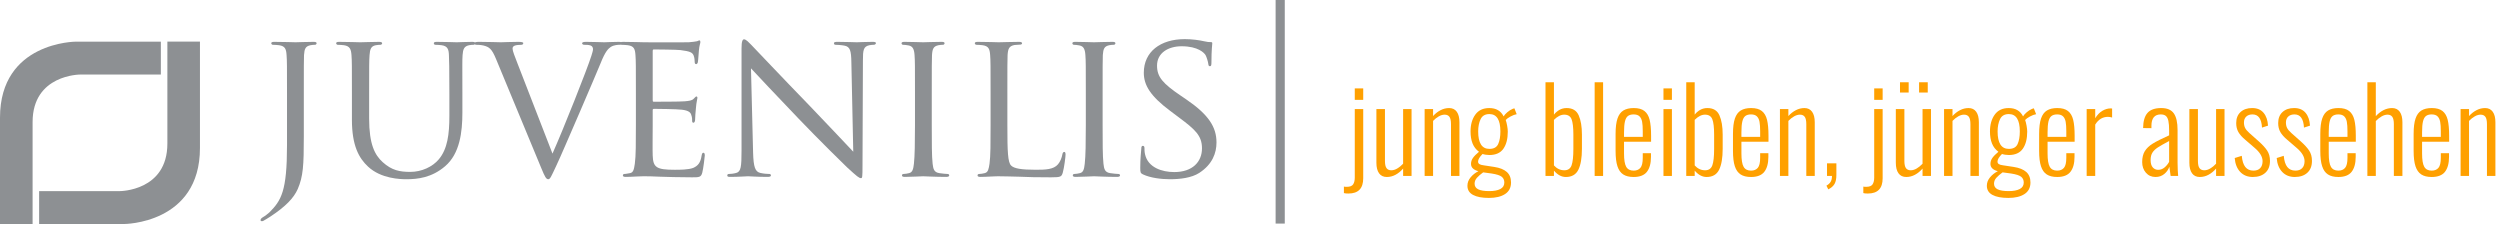 <?xml version="1.0" encoding="UTF-8" standalone="no"?><!DOCTYPE svg PUBLIC "-//W3C//DTD SVG 1.1//EN" "http://www.w3.org/Graphics/SVG/1.1/DTD/svg11.dtd"><svg width="100%" height="100%" viewBox="0 0 382 35" version="1.1" xmlns="http://www.w3.org/2000/svg" xmlns:xlink="http://www.w3.org/1999/xlink" xml:space="preserve" xmlns:serif="http://www.serif.com/" style="fill-rule:evenodd;clip-rule:evenodd;stroke-linejoin:round;stroke-miterlimit:1.414;"><g><clipPath id="_clip1"><path d="M-62.943,-74.512l335.327,0l0,451.571l-335.328,0l0.001,-451.571Z"/></clipPath><g clip-path="url(#_clip1)"><clipPath id="_clip2"><path d="M-0.022,5.888l186.436,0l0,28.548l-186.435,0l-0.001,-28.548Z"/></clipPath><g clip-path="url(#_clip2)"><path d="M30.553,6.361l-4.978,0l0,15.584c0,7.257 -7.257,7.257 -7.257,7.257l-12.34,0l0,5.027l12.966,0c0,0 11.609,0 11.609,-11.613l0,-16.255Z" style="fill:#8d9093;fill-rule:nonzero;"/><path d="M0,34.229l4.981,0l0,-15.58c0,-7.258 7.258,-7.258 7.258,-7.258l12.34,0l0,-5.027l-12.966,0c0,0 -11.613,0 -11.613,11.611l0,16.254Z" style="fill:#8d9093;fill-rule:nonzero;"/><path d="M46.424,14.293c0,-4.24 0,-5.009 0.03,-5.874c0.066,-0.965 0.223,-1.35 0.994,-1.511c0.321,-0.062 0.513,-0.062 0.706,-0.062c0.095,0 0.225,-0.127 0.225,-0.225c0,-0.162 -0.13,-0.225 -0.448,-0.225c-0.867,0 -2.633,0.063 -2.761,0.063c-0.159,0 -1.991,-0.063 -3.274,-0.063c-0.321,0 -0.447,0.063 -0.447,0.225c0,0.098 0.126,0.225 0.223,0.225c0.257,0 0.74,0.03 0.965,0.062c0.929,0.132 1.09,0.578 1.152,1.511c0.066,0.865 0.066,1.634 0.066,5.874l0,7.893c0,7.027 -0.867,8.438 -2.695,10.271c-0.259,0.222 -0.642,0.543 -0.994,0.734c-0.259,0.164 -0.355,0.289 -0.355,0.454c0,0.124 0.129,0.156 0.191,0.156c0.098,0 0.164,-0.032 0.193,-0.032c0.289,-0.159 0.772,-0.448 1.159,-0.703c2.278,-1.508 3.527,-2.792 4.137,-4.174c0.835,-1.922 0.933,-3.625 0.933,-8.056l0,-6.543Z" style="fill:#8d9093;fill-rule:nonzero;"/><path d="M53.773,18.303c0,3.981 1.088,5.874 2.467,7.158c1.991,1.859 4.945,1.925 5.874,1.925c1.67,0 3.853,-0.225 5.906,-1.992c2.248,-1.922 2.633,-5.232 2.633,-8.181l0,-2.92c0,-4.24 -0.032,-5.009 0.029,-5.874c0.066,-0.899 0.226,-1.35 0.995,-1.511c0.355,-0.062 0.514,-0.062 0.705,-0.062c0.132,0 0.226,-0.127 0.226,-0.222c0,-0.165 -0.128,-0.228 -0.446,-0.228c-0.836,0 -2.185,0.063 -2.379,0.063c-0.157,0 -1.795,-0.063 -3.045,-0.063c-0.323,0 -0.45,0.063 -0.45,0.228c0,0.095 0.095,0.222 0.223,0.222c0.259,0 0.739,0.03 0.965,0.062c0.928,0.132 1.09,0.644 1.119,1.511c0.034,0.865 0.069,1.634 0.069,5.874l0,3.429c0,2.793 -0.289,5.039 -1.607,6.612c-0.963,1.158 -2.633,1.93 -4.363,1.93c-1.604,0 -2.824,-0.228 -4.206,-1.477c-1.217,-1.093 -2.084,-2.731 -2.084,-6.675l0,-3.819c0,-4.24 0,-5.009 0.063,-5.874c0.062,-0.899 0.226,-1.379 0.961,-1.511c0.355,-0.062 0.514,-0.062 0.705,-0.062c0.132,0 0.26,-0.127 0.26,-0.222c0,-0.165 -0.162,-0.228 -0.48,-0.228c-0.836,0 -2.602,0.063 -2.859,0.063c-0.255,0 -1.957,-0.063 -3.241,-0.063c-0.321,0 -0.45,0.063 -0.45,0.228c0,0.095 0.129,0.222 0.227,0.222c0.255,0 0.738,0.03 0.961,0.062c0.933,0.132 1.09,0.644 1.156,1.511c0.066,0.865 0.066,1.634 0.066,5.874l0,4.01Z" style="fill:#8d9093;fill-rule:nonzero;"/><path d="M79.089,9.735c-0.416,-1.091 -0.767,-1.928 -0.767,-2.281c0,-0.191 0.03,-0.353 0.321,-0.48c0.257,-0.098 0.703,-0.128 1.024,-0.128c0.194,0 0.289,-0.127 0.289,-0.259c0,-0.128 -0.255,-0.191 -0.767,-0.191c-1.092,0 -2.344,0.063 -2.633,0.063c-0.353,0 -1.96,-0.063 -3.304,-0.063c-0.451,0 -0.738,0.034 -0.738,0.191c0,0.098 0.062,0.259 0.226,0.259c0.157,0 0.637,0 1.09,0.098c0.928,0.221 1.315,0.51 1.955,2.051l6.934,16.72c0.544,1.316 0.735,1.671 1.058,1.671c0.287,0 0.449,-0.416 1.22,-2.058c0.64,-1.344 1.894,-4.299 3.626,-8.279c1.445,-3.334 2.822,-6.609 3.145,-7.381c0.737,-1.861 1.188,-2.243 1.57,-2.503c0.517,-0.319 1.156,-0.319 1.352,-0.319c0.221,0 0.319,-0.127 0.319,-0.259c0,-0.128 -0.16,-0.191 -0.449,-0.191c-0.835,0 -2.055,0.063 -2.216,0.063c-0.351,0 -1.637,-0.063 -2.757,-0.063c-0.452,0 -0.643,0.063 -0.643,0.225c0,0.13 0.161,0.225 0.32,0.225c0.323,0 0.642,0 0.963,0.098c0.289,0.096 0.385,0.351 0.385,0.576c0,0.225 -0.126,0.61 -0.255,1.026c-0.612,1.96 -4.304,11.266 -5.938,14.926l-5.33,-13.737Z" style="fill:#8d9093;fill-rule:nonzero;"/><path d="M97.164,19.106c0,2.629 0,4.782 -0.162,5.901c-0.127,0.804 -0.193,1.353 -0.735,1.448c-0.259,0.032 -0.61,0.127 -0.869,0.127c-0.16,0 -0.223,0.128 -0.223,0.223c0,0.165 0.161,0.226 0.446,0.226c0.453,0 1.092,-0.032 1.641,-0.061c0.607,-0.035 1.153,-0.035 1.215,-0.035c0.419,0 1.158,0 2.346,0.064c1.152,0.032 2.793,0.095 4.909,0.095c1.093,0 1.382,0 1.573,-0.705c0.159,-0.578 0.387,-2.44 0.387,-2.628c0,-0.194 -0.037,-0.422 -0.194,-0.422c-0.161,0 -0.227,0.098 -0.289,0.422c-0.161,1.087 -0.548,1.57 -1.283,1.893c-0.738,0.287 -2.087,0.287 -2.825,0.287c-2.792,0 -3.306,-0.353 -3.368,-2.18c-0.036,-0.549 0,-3.726 0,-4.655l0,-2.28c0,-0.098 0.03,-0.194 0.191,-0.194c0.478,0 3.498,0.032 4.265,0.13c1.093,0.13 1.352,0.451 1.448,0.836c0.125,0.35 0.125,0.639 0.125,0.899c0,0.159 0.068,0.254 0.193,0.254c0.194,0 0.26,-0.289 0.26,-0.514c0,-0.194 0.061,-1.218 0.127,-1.764c0.066,-0.899 0.223,-1.347 0.223,-1.509c0,-0.159 -0.061,-0.225 -0.157,-0.225c-0.098,0 -0.227,0.164 -0.419,0.355c-0.289,0.287 -0.707,0.321 -1.379,0.385c-0.644,0.063 -4.365,0.063 -4.72,0.063c-0.157,0 -0.157,-0.098 -0.157,-0.289l0,-7.412c0,-0.191 0.03,-0.289 0.157,-0.289c0.323,0 3.594,0.029 4.076,0.098c1.543,0.191 1.832,0.385 2.023,0.83c0.13,0.321 0.16,0.772 0.16,0.965c0,0.223 0.066,0.353 0.223,0.353c0.132,0 0.227,-0.159 0.259,-0.286c0.066,-0.324 0.128,-1.544 0.162,-1.798c0.061,-0.772 0.225,-1.09 0.225,-1.284c0,-0.13 -0.036,-0.26 -0.13,-0.26c-0.129,0 -0.257,0.096 -0.384,0.13c-0.228,0.035 -0.742,0.13 -1.284,0.159c-0.644,0.032 -6.55,0 -6.743,0c-0.157,0 -1.989,-0.063 -3.273,-0.063c-0.321,0 -0.446,0.063 -0.446,0.228c0,0.095 0.125,0.222 0.223,0.222c0.257,0 0.74,0.03 0.965,0.062c0.929,0.132 1.09,0.578 1.152,1.511c0.066,0.865 0.066,1.634 0.066,5.874l0,4.813Z" style="fill:#8d9093;fill-rule:nonzero;"/><path d="M114.749,10.44c0.865,0.96 4.044,4.299 7.319,7.733c2.984,3.116 7.06,7.123 7.348,7.383c1.571,1.443 1.86,1.666 2.149,1.666c0.194,0 0.226,-0.157 0.226,-1.955l0.063,-15.983c0,-1.634 0.066,-2.183 0.997,-2.376c0.319,-0.062 0.546,-0.062 0.673,-0.062c0.194,0 0.321,-0.161 0.321,-0.259c0,-0.157 -0.225,-0.191 -0.514,-0.191c-1.156,0 -2.085,0.063 -2.406,0.063c-0.321,0 -1.668,-0.063 -2.953,-0.063c-0.321,0 -0.545,0.034 -0.545,0.191c0,0.098 0.033,0.259 0.224,0.259c0.223,0 0.867,0.03 1.381,0.128c0.865,0.162 1.027,0.771 1.056,2.538l0.289,13.671c-0.865,-0.899 -3.882,-4.143 -6.675,-7.031c-4.365,-4.495 -8.473,-8.857 -8.919,-9.306c-0.289,-0.289 -0.771,-0.837 -1.092,-0.837c-0.223,0 -0.385,0.289 -0.385,1.381l0,15.628c0,2.474 -0.095,3.209 -0.801,3.403c-0.419,0.127 -0.931,0.163 -1.158,0.163c-0.125,0 -0.223,0.096 -0.223,0.221c0,0.194 0.161,0.226 0.45,0.226c1.282,0 2.47,-0.096 2.727,-0.096c0.255,0 1.381,0.096 2.986,0.096c0.318,0 0.512,-0.061 0.512,-0.226c0,-0.125 -0.096,-0.221 -0.223,-0.221c-0.26,0 -0.899,-0.036 -1.414,-0.163c-0.769,-0.194 -1.028,-0.865 -1.09,-3.114l-0.323,-12.867Z" style="fill:#8d9093;fill-rule:nonzero;"/><path d="M142.375,14.293c0,-4.24 0,-5.009 0.034,-5.874c0.062,-0.965 0.223,-1.35 0.995,-1.511c0.321,-0.062 0.514,-0.062 0.705,-0.062c0.098,0 0.223,-0.127 0.223,-0.225c0,-0.162 -0.125,-0.225 -0.446,-0.225c-0.867,0 -2.697,0.063 -2.826,0.063c-0.16,0 -1.923,-0.063 -2.854,-0.063c-0.323,0 -0.451,0.063 -0.451,0.225c0,0.098 0.096,0.225 0.224,0.225c0.193,0 0.548,0.03 0.866,0.098c0.61,0.125 0.836,0.542 0.899,1.475c0.066,0.865 0.066,1.634 0.066,5.874l0,4.813c0,2.629 -0.034,4.782 -0.161,5.904c-0.098,0.801 -0.194,1.315 -0.738,1.445c-0.259,0.061 -0.61,0.129 -0.867,0.129c-0.161,0 -0.223,0.126 -0.223,0.221c0,0.165 0.158,0.226 0.447,0.226c0.869,0 2.632,-0.096 2.792,-0.096c0.129,0 1.959,0.096 3.532,0.096c0.321,0 0.448,-0.096 0.448,-0.226c0,-0.095 -0.064,-0.221 -0.223,-0.221c-0.259,0 -0.869,-0.068 -1.286,-0.129c-0.833,-0.13 -0.928,-0.644 -1.026,-1.445c-0.13,-1.122 -0.13,-3.275 -0.13,-5.904l0,-4.813Z" style="fill:#8d9093;fill-rule:nonzero;"/><path d="M153.925,14.293c0,-4.24 0,-5.009 0.034,-5.874c0.062,-0.965 0.225,-1.379 1.056,-1.543c0.321,-0.03 0.742,-0.064 0.933,-0.064c0.094,0 0.225,-0.093 0.225,-0.191c0,-0.162 -0.163,-0.225 -0.45,-0.225c-0.865,0 -2.986,0.063 -3.113,0.063c-0.162,0 -1.924,-0.063 -3.209,-0.063c-0.321,0 -0.451,0.063 -0.451,0.225c0,0.098 0.13,0.225 0.227,0.225c0.253,0 0.738,0.03 0.961,0.062c0.933,0.132 1.09,0.578 1.156,1.511c0.066,0.865 0.066,1.634 0.066,5.874l0,4.813c0,2.629 0,4.782 -0.161,5.904c-0.128,0.801 -0.194,1.315 -0.74,1.445c-0.255,0.061 -0.61,0.129 -0.865,0.129c-0.164,0 -0.227,0.126 -0.227,0.221c0,0.165 0.161,0.226 0.453,0.226c0.448,0 1.058,-0.032 1.634,-0.061c0.548,-0.035 1.028,-0.035 1.156,-0.035c0.833,0 1.798,0.035 3.081,0.064c1.313,0.066 2.888,0.095 4.909,0.095c1.509,0 1.605,-0.095 1.796,-0.734c0.225,-0.804 0.419,-2.443 0.419,-2.732c0,-0.289 -0.062,-0.416 -0.194,-0.416c-0.157,0 -0.255,0.162 -0.287,0.355c-0.096,0.544 -0.323,1.124 -0.673,1.538c-0.676,0.801 -1.926,0.833 -3.403,0.833c-2.216,0 -3.305,-0.191 -3.755,-0.639c-0.512,-0.483 -0.578,-2.116 -0.578,-6.131l0,-4.875Z" style="fill:#8d9093;fill-rule:nonzero;"/><path d="M168.481,14.293c0,-4.24 0,-5.009 0.03,-5.874c0.066,-0.965 0.225,-1.35 0.994,-1.511c0.321,-0.062 0.515,-0.062 0.706,-0.062c0.098,0 0.225,-0.127 0.225,-0.225c0,-0.162 -0.127,-0.225 -0.446,-0.225c-0.869,0 -2.697,0.063 -2.824,0.063c-0.162,0 -1.928,-0.063 -2.856,-0.063c-0.321,0 -0.453,0.063 -0.453,0.225c0,0.098 0.098,0.225 0.227,0.225c0.194,0 0.544,0.03 0.865,0.098c0.612,0.125 0.838,0.542 0.899,1.475c0.066,0.865 0.066,1.634 0.066,5.874l0,4.813c0,2.629 -0.032,4.782 -0.164,5.904c-0.095,0.801 -0.189,1.315 -0.735,1.445c-0.259,0.061 -0.61,0.129 -0.869,0.129c-0.157,0 -0.223,0.126 -0.223,0.221c0,0.165 0.161,0.226 0.45,0.226c0.865,0 2.631,-0.096 2.793,-0.096c0.127,0 1.955,0.096 3.53,0.096c0.318,0 0.446,-0.096 0.446,-0.226c0,-0.095 -0.062,-0.221 -0.223,-0.221c-0.255,0 -0.865,-0.068 -1.284,-0.129c-0.833,-0.13 -0.931,-0.644 -1.026,-1.445c-0.128,-1.122 -0.128,-3.275 -0.128,-5.904l0,-4.813Z" style="fill:#8d9093;fill-rule:nonzero;"/><path d="M178.754,27.386c1.539,0 3.305,-0.196 4.493,-0.965c2.021,-1.316 2.633,-3.047 2.633,-4.652c0,-2.344 -1.188,-4.238 -4.625,-6.582l-0.801,-0.544c-2.792,-1.893 -3.659,-2.888 -3.659,-4.619c0,-1.928 1.7,-2.955 3.757,-2.955c2.533,0 3.466,1.027 3.657,1.35c0.16,0.287 0.387,1.026 0.419,1.345c0.03,0.225 0.064,0.355 0.257,0.355c0.189,0 0.223,-0.191 0.223,-0.607c0,-1.862 0.128,-2.761 0.128,-2.891c0,-0.162 -0.064,-0.191 -0.289,-0.191c-0.223,0 -0.449,0 -0.995,-0.132c-0.673,-0.157 -1.798,-0.319 -2.92,-0.319c-3.721,0 -6.258,1.926 -6.258,5.137c0,1.894 0.994,3.559 4.044,5.837l1.286,0.965c2.501,1.862 3.559,2.79 3.559,4.75c0,2.053 -1.443,3.625 -4.235,3.625c-1.894,0 -4.01,-0.705 -4.461,-2.694c-0.095,-0.387 -0.095,-0.772 -0.095,-0.997c0,-0.223 -0.098,-0.318 -0.259,-0.318c-0.158,0 -0.224,0.156 -0.224,0.445c-0.032,0.454 -0.159,1.544 -0.159,2.888c0,0.743 0.032,0.838 0.416,1.032c1.154,0.541 2.793,0.737 4.108,0.737Z" style="fill:#8d9093;fill-rule:nonzero;"/></g></g></g><path d="M207.009,13.507l1.291,0l0,1.75l-1.291,0l0,-1.75Zm-0.972,16.064c-0.329,0 -0.559,-0.023 -0.689,-0.07l0,-0.99c0.094,0.024 0.242,0.035 0.442,0.035c0.483,0 0.807,-0.126 0.972,-0.38c0.165,-0.253 0.247,-0.598 0.247,-1.033l0,-10.463l1.291,0l0,10.569c0,1.555 -0.755,2.332 -2.263,2.332Z" style="fill:#ffa000;fill-rule:nonzero;"/><path d="M211.905,27.044c-0.519,0 -0.913,-0.188 -1.184,-0.565c-0.271,-0.377 -0.407,-0.913 -0.407,-1.609l0,-8.2l1.308,0l0,7.918c0,0.518 0.08,0.886 0.239,1.104c0.159,0.218 0.403,0.327 0.733,0.327c0.295,0 0.598,-0.091 0.91,-0.274c0.312,-0.182 0.61,-0.427 0.893,-0.733l0,-8.342l1.29,0l0,10.215l-1.29,0l0,-1.131c-0.342,0.401 -0.725,0.716 -1.149,0.946c-0.424,0.229 -0.872,0.344 -1.343,0.344Z" style="fill:#ffa000;fill-rule:nonzero;"/><path d="M217.684,16.67l1.29,0l0,1.061c0.341,-0.377 0.721,-0.675 1.14,-0.893c0.418,-0.218 0.857,-0.327 1.316,-0.327c0.507,0 0.896,0.189 1.167,0.566c0.271,0.377 0.406,0.913 0.406,1.608l0,8.2l-1.29,0l0,-7.917c0,-0.519 -0.079,-0.89 -0.238,-1.114c-0.16,-0.223 -0.404,-0.335 -0.734,-0.335c-0.283,0 -0.577,0.085 -0.884,0.256c-0.306,0.171 -0.6,0.403 -0.883,0.698l0,8.412l-1.29,0l0,-10.215Z" style="fill:#ffa000;fill-rule:nonzero;"/><path d="M227.51,30.243c-1.049,0 -1.859,-0.153 -2.43,-0.46c-0.572,-0.306 -0.857,-0.771 -0.857,-1.396c0,-0.471 0.162,-0.901 0.486,-1.29c0.324,-0.389 0.721,-0.701 1.193,-0.936c-0.755,-0.201 -1.132,-0.572 -1.132,-1.114c0,-0.33 0.098,-0.633 0.292,-0.91c0.194,-0.277 0.504,-0.592 0.928,-0.945c-0.448,-0.33 -0.775,-0.752 -0.981,-1.264c-0.206,-0.513 -0.309,-1.128 -0.309,-1.847c0,-1.037 0.241,-1.891 0.724,-2.562c0.483,-0.672 1.196,-1.008 2.139,-1.008c1.037,0 1.767,0.424 2.191,1.273c0.106,-0.189 0.292,-0.398 0.557,-0.628c0.265,-0.229 0.539,-0.403 0.822,-0.521l0.265,-0.088l0.353,0.901c-0.283,0.047 -0.598,0.165 -0.945,0.353c-0.348,0.189 -0.592,0.366 -0.734,0.531c0.083,0.223 0.156,0.515 0.221,0.874c0.065,0.36 0.097,0.663 0.097,0.911c0,1.095 -0.223,1.964 -0.671,2.606c-0.448,0.642 -1.161,0.963 -2.139,0.963c-0.176,0 -0.362,-0.014 -0.556,-0.044c-0.195,-0.029 -0.357,-0.068 -0.486,-0.115c-0.46,0.46 -0.689,0.849 -0.689,1.167c0,0.165 0.067,0.291 0.203,0.38c0.135,0.088 0.35,0.15 0.645,0.185l1.626,0.248c0.848,0.129 1.487,0.386 1.917,0.768c0.43,0.383 0.645,0.916 0.645,1.6c0,0.789 -0.303,1.381 -0.91,1.776c-0.607,0.395 -1.428,0.592 -2.465,0.592Zm0.07,-7.493c0.672,0 1.12,-0.248 1.344,-0.743c0.223,-0.494 0.335,-1.136 0.335,-1.926c0,-1.767 -0.559,-2.651 -1.679,-2.651c-0.648,0 -1.095,0.259 -1.343,0.778c-0.247,0.518 -0.371,1.143 -0.371,1.873c0,1.779 0.572,2.669 1.714,2.669Zm-0.017,6.45c0.718,0 1.281,-0.106 1.687,-0.318c0.407,-0.212 0.61,-0.542 0.61,-0.99c0,-0.377 -0.132,-0.671 -0.397,-0.883c-0.266,-0.212 -0.775,-0.377 -1.529,-0.495l-1.308,-0.177c-0.389,0.283 -0.704,0.557 -0.945,0.822c-0.242,0.265 -0.363,0.569 -0.363,0.91c0,0.389 0.183,0.675 0.548,0.857c0.365,0.183 0.931,0.274 1.697,0.274Z" style="fill:#ffa000;fill-rule:nonzero;"/><path d="M239.262,27.044c-0.66,0 -1.266,-0.324 -1.82,-0.972l0,0.813l-1.29,0l0,-14.315l1.29,0l0,4.949c0.224,-0.295 0.501,-0.536 0.83,-0.725c0.33,-0.188 0.701,-0.283 1.114,-0.283c0.895,0 1.508,0.371 1.838,1.114c0.33,0.742 0.495,1.726 0.495,2.951l0,2.156c0,1.402 -0.183,2.471 -0.548,3.208c-0.366,0.736 -1.002,1.104 -1.909,1.104Zm-0.23,-1.025c0.554,0 0.922,-0.253 1.105,-0.76c0.182,-0.506 0.274,-1.337 0.274,-2.492l0,-2.191c0,-1.096 -0.092,-1.879 -0.274,-2.35c-0.183,-0.472 -0.557,-0.707 -1.122,-0.707c-0.519,0 -1.043,0.265 -1.573,0.795l0,6.963c0.448,0.495 0.978,0.742 1.59,0.742Z" style="fill:#ffa000;fill-rule:nonzero;"/><rect x="243.663" y="12.57" width="1.29" height="14.315" style="fill:#ffa000;fill-rule:nonzero;"/><path d="M249.618,27.044c-0.659,0 -1.19,-0.129 -1.59,-0.389c-0.401,-0.259 -0.695,-0.677 -0.884,-1.254c-0.188,-0.578 -0.283,-1.361 -0.283,-2.351l0,-2.58c0,-1.001 0.098,-1.788 0.292,-2.359c0.194,-0.572 0.495,-0.981 0.901,-1.229c0.407,-0.247 0.934,-0.371 1.582,-0.371c0.707,0 1.252,0.15 1.635,0.451c0.383,0.3 0.648,0.751 0.795,1.352c0.147,0.601 0.221,1.408 0.221,2.421l0,0.919l-4.136,0l0,1.785c0,0.978 0.112,1.661 0.336,2.05c0.224,0.389 0.601,0.583 1.131,0.583c0.448,0 0.793,-0.141 1.034,-0.424c0.242,-0.283 0.362,-0.795 0.362,-1.537l0,-0.707l1.255,0l0,0.565c0,0.99 -0.206,1.75 -0.618,2.28c-0.413,0.53 -1.09,0.795 -2.033,0.795Zm1.396,-6.132l0,-0.849c0,-0.612 -0.032,-1.095 -0.097,-1.449c-0.065,-0.353 -0.197,-0.63 -0.397,-0.83c-0.201,-0.201 -0.501,-0.301 -0.902,-0.301c-0.365,0 -0.654,0.08 -0.866,0.239c-0.212,0.159 -0.365,0.436 -0.459,0.83c-0.094,0.395 -0.142,0.952 -0.142,1.671l0,0.689l2.863,0Z" style="fill:#ffa000;fill-rule:nonzero;"/><path d="M254.178,13.507l1.29,0l0,1.75l-1.29,0l0,-1.75Zm0,3.163l1.29,0l0,10.215l-1.29,0l0,-10.215Z" style="fill:#ffa000;fill-rule:nonzero;"/><path d="M260.77,27.044c-0.66,0 -1.267,-0.324 -1.821,-0.972l0,0.813l-1.29,0l0,-14.315l1.29,0l0,4.949c0.224,-0.295 0.501,-0.536 0.831,-0.725c0.33,-0.188 0.701,-0.283 1.113,-0.283c0.896,0 1.509,0.371 1.838,1.114c0.33,0.742 0.495,1.726 0.495,2.951l0,2.156c0,1.402 -0.182,2.471 -0.548,3.208c-0.365,0.736 -1.001,1.104 -1.908,1.104Zm-0.23,-1.025c0.554,0 0.922,-0.253 1.105,-0.76c0.182,-0.506 0.273,-1.337 0.273,-2.492l0,-2.191c0,-1.096 -0.091,-1.879 -0.273,-2.35c-0.183,-0.472 -0.557,-0.707 -1.123,-0.707c-0.518,0 -1.042,0.265 -1.573,0.795l0,6.963c0.448,0.495 0.978,0.742 1.591,0.742Z" style="fill:#ffa000;fill-rule:nonzero;"/><path d="M267.556,27.044c-0.66,0 -1.19,-0.129 -1.59,-0.389c-0.401,-0.259 -0.696,-0.677 -0.884,-1.254c-0.189,-0.578 -0.283,-1.361 -0.283,-2.351l0,-2.58c0,-1.001 0.097,-1.788 0.292,-2.359c0.194,-0.572 0.495,-0.981 0.901,-1.229c0.407,-0.247 0.934,-0.371 1.582,-0.371c0.707,0 1.252,0.15 1.634,0.451c0.383,0.3 0.648,0.751 0.796,1.352c0.147,0.601 0.221,1.408 0.221,2.421l0,0.919l-4.136,0l0,1.785c0,0.978 0.112,1.661 0.336,2.05c0.224,0.389 0.601,0.583 1.131,0.583c0.448,0 0.792,-0.141 1.034,-0.424c0.241,-0.283 0.362,-0.795 0.362,-1.537l0,-0.707l1.255,0l0,0.565c0,0.99 -0.206,1.75 -0.619,2.28c-0.412,0.53 -1.089,0.795 -2.032,0.795Zm1.396,-6.132l0,-0.849c0,-0.612 -0.032,-1.095 -0.097,-1.449c-0.065,-0.353 -0.197,-0.63 -0.398,-0.83c-0.2,-0.201 -0.5,-0.301 -0.901,-0.301c-0.365,0 -0.654,0.08 -0.866,0.239c-0.212,0.159 -0.365,0.436 -0.459,0.83c-0.095,0.395 -0.142,0.952 -0.142,1.671l0,0.689l2.863,0Z" style="fill:#ffa000;fill-rule:nonzero;"/><path d="M271.974,16.67l1.29,0l0,1.061c0.342,-0.377 0.722,-0.675 1.14,-0.893c0.419,-0.218 0.857,-0.327 1.317,-0.327c0.506,0 0.895,0.189 1.166,0.566c0.271,0.377 0.407,0.913 0.407,1.608l0,8.2l-1.29,0l0,-7.917c0,-0.519 -0.08,-0.89 -0.239,-1.114c-0.159,-0.223 -0.403,-0.335 -0.733,-0.335c-0.283,0 -0.578,0.085 -0.884,0.256c-0.306,0.171 -0.601,0.403 -0.884,0.698l0,8.412l-1.29,0l0,-10.215Z" style="fill:#ffa000;fill-rule:nonzero;"/><path d="M279.079,28.37c0.306,-0.177 0.524,-0.38 0.654,-0.61c0.129,-0.23 0.194,-0.521 0.194,-0.875l-0.76,0l0,-1.926l1.432,0l0,1.785c0,0.577 -0.095,1.031 -0.283,1.361c-0.189,0.329 -0.507,0.606 -0.955,0.83l-0.282,-0.565Z" style="fill:#ffa000;fill-rule:nonzero;"/><path d="M286.378,13.507l1.29,0l0,1.75l-1.29,0l0,-1.75Zm-0.972,16.064c-0.33,0 -0.56,-0.023 -0.69,-0.07l0,-0.99c0.095,0.024 0.242,0.035 0.442,0.035c0.483,0 0.807,-0.126 0.972,-0.38c0.165,-0.253 0.248,-0.598 0.248,-1.033l0,-10.463l1.29,0l0,10.569c0,1.555 -0.754,2.332 -2.262,2.332Z" style="fill:#ffa000;fill-rule:nonzero;"/><path d="M291.273,27.044c-0.519,0 -0.913,-0.188 -1.184,-0.565c-0.271,-0.377 -0.407,-0.913 -0.407,-1.609l0,-8.2l1.308,0l0,7.918c0,0.518 0.08,0.886 0.239,1.104c0.159,0.218 0.403,0.327 0.733,0.327c0.295,0 0.598,-0.091 0.91,-0.274c0.312,-0.182 0.61,-0.427 0.893,-0.733l0,-8.342l1.29,0l0,10.215l-1.29,0l0,-1.131c-0.342,0.401 -0.725,0.716 -1.149,0.946c-0.424,0.229 -0.872,0.344 -1.343,0.344Zm-0.954,-14.474l1.325,0l0,1.573l-1.325,0l0,-1.573Zm2.916,0l1.325,0l0,1.573l-1.325,0l0,-1.573Z" style="fill:#ffa000;fill-rule:nonzero;"/><path d="M297.052,16.67l1.29,0l0,1.061c0.342,-0.377 0.722,-0.675 1.14,-0.893c0.418,-0.218 0.857,-0.327 1.316,-0.327c0.507,0 0.896,0.189 1.167,0.566c0.271,0.377 0.406,0.913 0.406,1.608l0,8.2l-1.29,0l0,-7.917c0,-0.519 -0.079,-0.89 -0.238,-1.114c-0.159,-0.223 -0.404,-0.335 -0.734,-0.335c-0.283,0 -0.577,0.085 -0.883,0.256c-0.307,0.171 -0.601,0.403 -0.884,0.698l0,8.412l-1.29,0l0,-10.215Z" style="fill:#ffa000;fill-rule:nonzero;"/><path d="M306.878,30.243c-1.049,0 -1.859,-0.153 -2.43,-0.46c-0.572,-0.306 -0.857,-0.771 -0.857,-1.396c0,-0.471 0.162,-0.901 0.486,-1.29c0.324,-0.389 0.721,-0.701 1.193,-0.936c-0.754,-0.201 -1.131,-0.572 -1.131,-1.114c0,-0.33 0.097,-0.633 0.291,-0.91c0.195,-0.277 0.504,-0.592 0.928,-0.945c-0.448,-0.33 -0.775,-0.752 -0.981,-1.264c-0.206,-0.513 -0.309,-1.128 -0.309,-1.847c0,-1.037 0.241,-1.891 0.724,-2.562c0.484,-0.672 1.196,-1.008 2.139,-1.008c1.037,0 1.767,0.424 2.191,1.273c0.106,-0.189 0.292,-0.398 0.557,-0.628c0.265,-0.229 0.539,-0.403 0.822,-0.521l0.265,-0.088l0.353,0.901c-0.282,0.047 -0.598,0.165 -0.945,0.353c-0.348,0.189 -0.592,0.366 -0.734,0.531c0.083,0.223 0.156,0.515 0.221,0.874c0.065,0.36 0.097,0.663 0.097,0.911c0,1.095 -0.223,1.964 -0.671,2.606c-0.448,0.642 -1.161,0.963 -2.138,0.963c-0.177,0 -0.363,-0.014 -0.557,-0.044c-0.195,-0.029 -0.357,-0.068 -0.486,-0.115c-0.46,0.46 -0.689,0.849 -0.689,1.167c0,0.165 0.067,0.291 0.203,0.38c0.135,0.088 0.35,0.15 0.645,0.185l1.626,0.248c0.848,0.129 1.487,0.386 1.917,0.768c0.43,0.383 0.645,0.916 0.645,1.6c0,0.789 -0.303,1.381 -0.91,1.776c-0.607,0.395 -1.428,0.592 -2.465,0.592Zm0.071,-7.493c0.671,0 1.119,-0.248 1.343,-0.743c0.224,-0.494 0.335,-1.136 0.335,-1.926c0,-1.767 -0.559,-2.651 -1.678,-2.651c-0.648,0 -1.096,0.259 -1.344,0.778c-0.247,0.518 -0.371,1.143 -0.371,1.873c0,1.779 0.572,2.669 1.715,2.669Zm-0.018,6.45c0.719,0 1.281,-0.106 1.688,-0.318c0.406,-0.212 0.609,-0.542 0.609,-0.99c0,-0.377 -0.132,-0.671 -0.397,-0.883c-0.265,-0.212 -0.775,-0.377 -1.529,-0.495l-1.308,-0.177c-0.389,0.283 -0.704,0.557 -0.945,0.822c-0.242,0.265 -0.363,0.569 -0.363,0.91c0,0.389 0.183,0.675 0.548,0.857c0.366,0.183 0.931,0.274 1.697,0.274Z" style="fill:#ffa000;fill-rule:nonzero;"/><path d="M314.336,27.044c-0.66,0 -1.19,-0.129 -1.591,-0.389c-0.4,-0.259 -0.695,-0.677 -0.883,-1.254c-0.189,-0.578 -0.283,-1.361 -0.283,-2.351l0,-2.58c0,-1.001 0.097,-1.788 0.291,-2.359c0.195,-0.572 0.495,-0.981 0.902,-1.229c0.406,-0.247 0.933,-0.371 1.581,-0.371c0.707,0 1.252,0.15 1.635,0.451c0.383,0.3 0.648,0.751 0.795,1.352c0.148,0.601 0.221,1.408 0.221,2.421l0,0.919l-4.135,0l0,1.785c0,0.978 0.112,1.661 0.336,2.05c0.224,0.389 0.601,0.583 1.131,0.583c0.447,0 0.792,-0.141 1.034,-0.424c0.241,-0.283 0.362,-0.795 0.362,-1.537l0,-0.707l1.255,0l0,0.565c0,0.99 -0.207,1.75 -0.619,2.28c-0.412,0.53 -1.09,0.795 -2.032,0.795Zm1.396,-6.132l0,-0.849c0,-0.612 -0.033,-1.095 -0.097,-1.449c-0.065,-0.353 -0.198,-0.63 -0.398,-0.83c-0.2,-0.201 -0.501,-0.301 -0.901,-0.301c-0.366,0 -0.654,0.08 -0.866,0.239c-0.212,0.159 -0.365,0.436 -0.46,0.83c-0.094,0.395 -0.141,0.952 -0.141,1.671l0,0.689l2.863,0Z" style="fill:#ffa000;fill-rule:nonzero;"/><path d="M318.842,16.67l1.308,0l0,1.396c0.306,-0.506 0.669,-0.883 1.087,-1.131c0.418,-0.247 0.839,-0.371 1.264,-0.371c0.082,0 0.159,0.006 0.229,0.018l0,1.378c-0.212,-0.07 -0.424,-0.106 -0.636,-0.106c-0.813,0 -1.461,0.395 -1.944,1.184l0,7.847l-1.308,0l0,-10.215Z" style="fill:#ffa000;fill-rule:nonzero;"/><path d="M329.375,27.044c-0.612,0 -1.107,-0.218 -1.484,-0.654c-0.377,-0.436 -0.566,-0.978 -0.566,-1.626c0,-0.671 0.133,-1.225 0.398,-1.661c0.265,-0.436 0.674,-0.825 1.228,-1.166c0.554,-0.342 1.384,-0.76 2.492,-1.255l0,-0.725c0,-0.636 -0.038,-1.131 -0.115,-1.484c-0.077,-0.354 -0.206,-0.607 -0.389,-0.76c-0.182,-0.153 -0.439,-0.23 -0.769,-0.23c-0.954,0 -1.431,0.583 -1.431,1.75l0,0.353l-1.272,-0.017c0.011,-1.049 0.235,-1.821 0.671,-2.315c0.436,-0.495 1.137,-0.743 2.103,-0.743c0.896,0 1.535,0.271 1.918,0.813c0.383,0.542 0.574,1.396 0.574,2.563l0,4.966c0,0.33 0.009,0.707 0.027,1.131c0.017,0.424 0.038,0.724 0.061,0.901l-1.148,0l-0.195,-1.414c-0.153,0.448 -0.415,0.822 -0.786,1.123c-0.371,0.3 -0.81,0.45 -1.317,0.45Zm0.407,-1.095c0.353,0 0.674,-0.121 0.963,-0.363c0.288,-0.241 0.521,-0.527 0.698,-0.857l0,-3.181c-0.801,0.424 -1.382,0.754 -1.741,0.99c-0.359,0.235 -0.63,0.497 -0.813,0.786c-0.182,0.289 -0.274,0.663 -0.274,1.122c0,0.507 0.109,0.884 0.327,1.131c0.218,0.248 0.498,0.372 0.84,0.372Z" style="fill:#ffa000;fill-rule:nonzero;"/><path d="M336.126,27.044c-0.518,0 -0.913,-0.188 -1.184,-0.565c-0.271,-0.377 -0.406,-0.913 -0.406,-1.609l0,-8.2l1.307,0l0,7.918c0,0.518 0.08,0.886 0.239,1.104c0.159,0.218 0.404,0.327 0.733,0.327c0.295,0 0.598,-0.091 0.911,-0.274c0.312,-0.182 0.609,-0.427 0.892,-0.733l0,-8.342l1.29,0l0,10.215l-1.29,0l0,-1.131c-0.342,0.401 -0.725,0.716 -1.149,0.946c-0.424,0.229 -0.872,0.344 -1.343,0.344Z" style="fill:#ffa000;fill-rule:nonzero;"/><path d="M344.238,27.044c-0.801,0 -1.446,-0.259 -1.935,-0.777c-0.489,-0.519 -0.769,-1.226 -0.84,-2.121l1.078,-0.336c0.071,0.778 0.254,1.349 0.548,1.714c0.295,0.366 0.707,0.548 1.237,0.548c0.448,0 0.793,-0.126 1.034,-0.38c0.242,-0.253 0.362,-0.609 0.362,-1.069c0,-0.672 -0.412,-1.355 -1.237,-2.05l-1.396,-1.202c-0.483,-0.4 -0.836,-0.795 -1.06,-1.184c-0.224,-0.389 -0.336,-0.848 -0.336,-1.378c0,-0.719 0.221,-1.282 0.663,-1.688c0.442,-0.406 1.034,-0.61 1.776,-0.61c0.754,0 1.334,0.242 1.741,0.725c0.406,0.483 0.633,1.137 0.68,1.962l-0.919,0.3c-0.071,-1.343 -0.554,-2.015 -1.449,-2.015c-0.401,0 -0.719,0.109 -0.954,0.327c-0.236,0.218 -0.354,0.522 -0.354,0.91c0,0.318 0.059,0.595 0.177,0.831c0.118,0.236 0.336,0.495 0.654,0.778l1.449,1.29c0.554,0.495 0.975,0.957 1.264,1.387c0.288,0.43 0.432,0.957 0.432,1.582c0,0.777 -0.235,1.381 -0.706,1.811c-0.472,0.43 -1.108,0.645 -1.909,0.645Z" style="fill:#ffa000;fill-rule:nonzero;"/><path d="M350.653,27.044c-0.801,0 -1.446,-0.259 -1.935,-0.777c-0.489,-0.519 -0.769,-1.226 -0.839,-2.121l1.078,-0.336c0.07,0.778 0.253,1.349 0.547,1.714c0.295,0.366 0.707,0.548 1.237,0.548c0.448,0 0.793,-0.126 1.034,-0.38c0.242,-0.253 0.363,-0.609 0.363,-1.069c0,-0.672 -0.413,-1.355 -1.237,-2.05l-1.397,-1.202c-0.483,-0.4 -0.836,-0.795 -1.06,-1.184c-0.224,-0.389 -0.336,-0.848 -0.336,-1.378c0,-0.719 0.221,-1.282 0.663,-1.688c0.442,-0.406 1.034,-0.61 1.776,-0.61c0.754,0 1.334,0.242 1.741,0.725c0.406,0.483 0.633,1.137 0.68,1.962l-0.919,0.3c-0.07,-1.343 -0.553,-2.015 -1.449,-2.015c-0.4,0 -0.719,0.109 -0.954,0.327c-0.236,0.218 -0.354,0.522 -0.354,0.91c0,0.318 0.059,0.595 0.177,0.831c0.118,0.236 0.336,0.495 0.654,0.778l1.449,1.29c0.554,0.495 0.975,0.957 1.264,1.387c0.288,0.43 0.433,0.957 0.433,1.582c0,0.777 -0.236,1.381 -0.707,1.811c-0.471,0.43 -1.108,0.645 -1.909,0.645Z" style="fill:#ffa000;fill-rule:nonzero;"/><path d="M357.298,27.044c-0.66,0 -1.19,-0.129 -1.59,-0.389c-0.401,-0.259 -0.696,-0.677 -0.884,-1.254c-0.189,-0.578 -0.283,-1.361 -0.283,-2.351l0,-2.58c0,-1.001 0.097,-1.788 0.292,-2.359c0.194,-0.572 0.495,-0.981 0.901,-1.229c0.406,-0.247 0.934,-0.371 1.582,-0.371c0.707,0 1.252,0.15 1.634,0.451c0.383,0.3 0.648,0.751 0.796,1.352c0.147,0.601 0.221,1.408 0.221,2.421l0,0.919l-4.136,0l0,1.785c0,0.978 0.112,1.661 0.336,2.05c0.224,0.389 0.601,0.583 1.131,0.583c0.448,0 0.792,-0.141 1.034,-0.424c0.241,-0.283 0.362,-0.795 0.362,-1.537l0,-0.707l1.255,0l0,0.565c0,0.99 -0.206,1.75 -0.619,2.28c-0.412,0.53 -1.089,0.795 -2.032,0.795Zm1.396,-6.132l0,-0.849c0,-0.612 -0.032,-1.095 -0.097,-1.449c-0.065,-0.353 -0.197,-0.63 -0.398,-0.83c-0.2,-0.201 -0.5,-0.301 -0.901,-0.301c-0.365,0 -0.654,0.08 -0.866,0.239c-0.212,0.159 -0.365,0.436 -0.459,0.83c-0.095,0.395 -0.142,0.952 -0.142,1.671l0,0.689l2.863,0Z" style="fill:#ffa000;fill-rule:nonzero;"/><path d="M361.734,12.57l1.29,0l0,5.178c0.766,-0.824 1.596,-1.237 2.492,-1.237c0.506,0 0.895,0.189 1.166,0.566c0.271,0.377 0.407,0.913 0.407,1.608l0,8.2l-1.308,0l0,-7.917c0,-0.519 -0.08,-0.89 -0.239,-1.114c-0.159,-0.223 -0.403,-0.335 -0.733,-0.335c-0.283,0 -0.58,0.088 -0.893,0.265c-0.312,0.176 -0.609,0.412 -0.892,0.707l0,8.394l-1.29,0l0,-14.315Z" style="fill:#ffa000;fill-rule:nonzero;"/><path d="M371.56,27.044c-0.66,0 -1.19,-0.129 -1.591,-0.389c-0.4,-0.259 -0.695,-0.677 -0.883,-1.254c-0.189,-0.578 -0.283,-1.361 -0.283,-2.351l0,-2.58c0,-1.001 0.097,-1.788 0.292,-2.359c0.194,-0.572 0.494,-0.981 0.901,-1.229c0.406,-0.247 0.934,-0.371 1.582,-0.371c0.707,0 1.251,0.15 1.634,0.451c0.383,0.3 0.648,0.751 0.796,1.352c0.147,0.601 0.221,1.408 0.221,2.421l0,0.919l-4.136,0l0,1.785c0,0.978 0.112,1.661 0.336,2.05c0.224,0.389 0.601,0.583 1.131,0.583c0.448,0 0.792,-0.141 1.034,-0.424c0.241,-0.283 0.362,-0.795 0.362,-1.537l0,-0.707l1.255,0l0,0.565c0,0.99 -0.206,1.75 -0.619,2.28c-0.412,0.53 -1.09,0.795 -2.032,0.795Zm1.396,-6.132l0,-0.849c0,-0.612 -0.032,-1.095 -0.097,-1.449c-0.065,-0.353 -0.197,-0.63 -0.398,-0.83c-0.2,-0.201 -0.5,-0.301 -0.901,-0.301c-0.365,0 -0.654,0.08 -0.866,0.239c-0.212,0.159 -0.365,0.436 -0.46,0.83c-0.094,0.395 -0.141,0.952 -0.141,1.671l0,0.689l2.863,0Z" style="fill:#ffa000;fill-rule:nonzero;"/><path d="M375.978,16.67l1.29,0l0,1.061c0.342,-0.377 0.722,-0.675 1.14,-0.893c0.418,-0.218 0.857,-0.327 1.317,-0.327c0.506,0 0.895,0.189 1.166,0.566c0.271,0.377 0.407,0.913 0.407,1.608l0,8.2l-1.291,0l0,-7.917c0,-0.519 -0.079,-0.89 -0.238,-1.114c-0.159,-0.223 -0.404,-0.335 -0.734,-0.335c-0.282,0 -0.577,0.085 -0.883,0.256c-0.306,0.171 -0.601,0.403 -0.884,0.698l0,8.412l-1.29,0l0,-10.215Z" style="fill:#ffa000;fill-rule:nonzero;"/><rect x="194.914" y="0" width="1.399" height="34.163" style="fill:#8d9093;"/></svg>